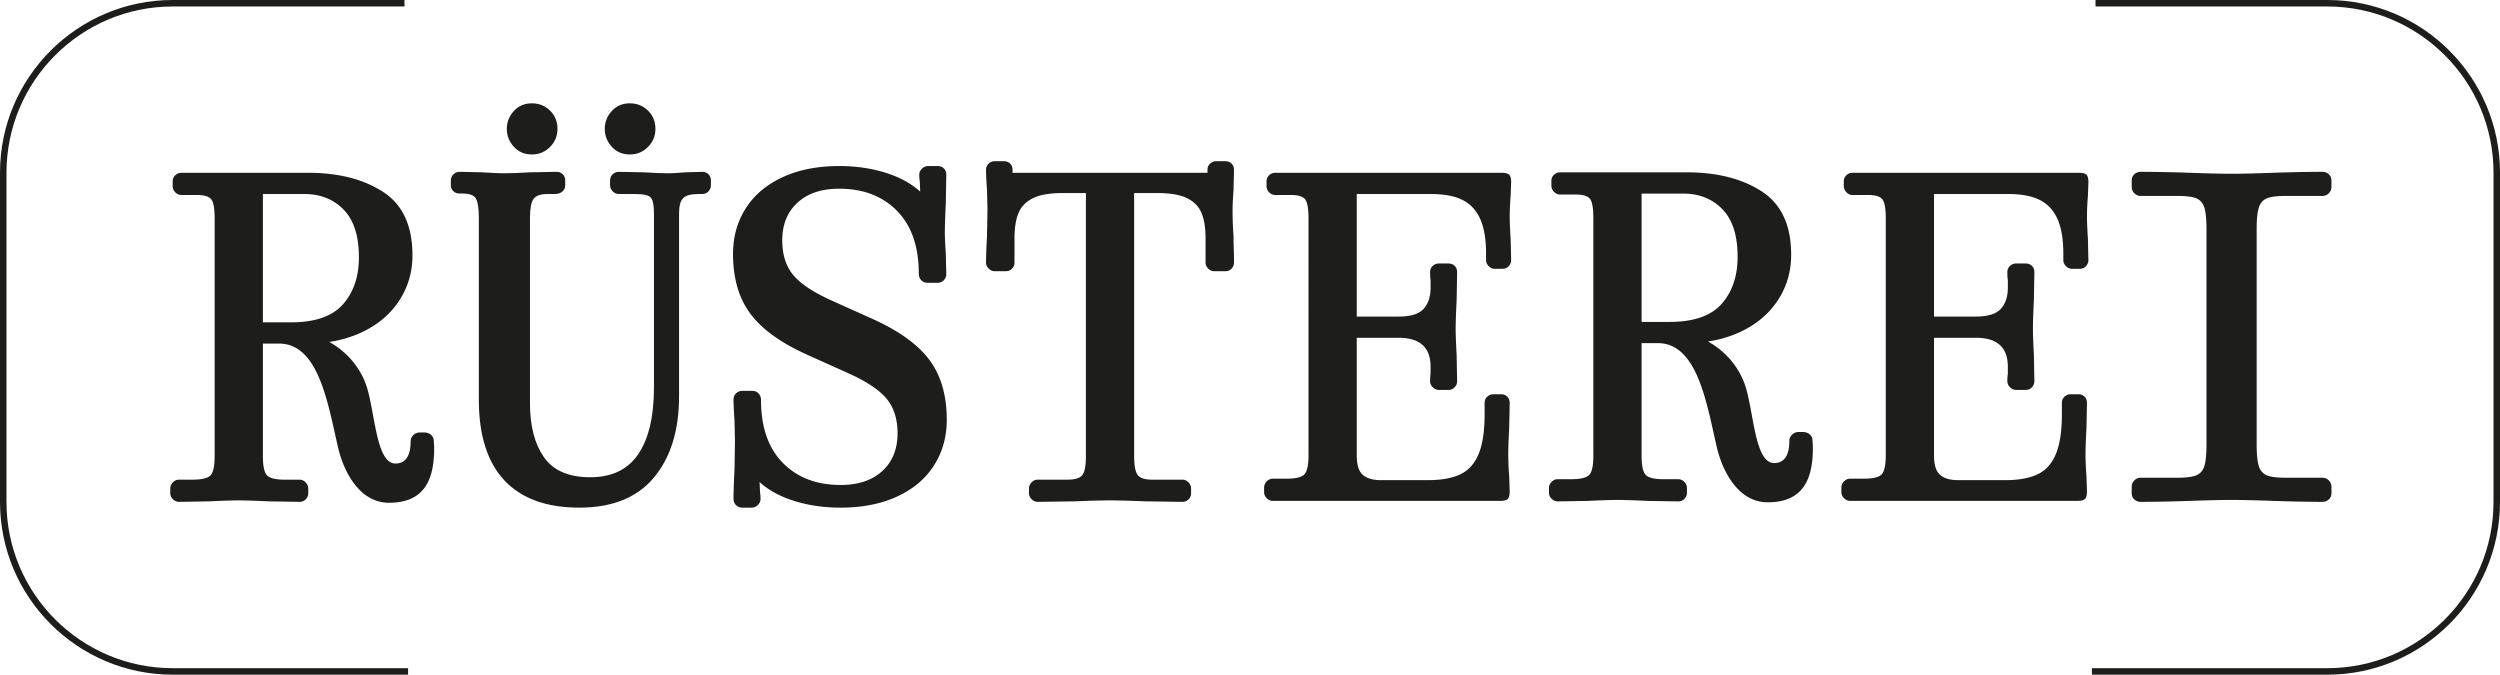 <svg xmlns="http://www.w3.org/2000/svg" xml:space="preserve" style="fill-rule:evenodd;clip-rule:evenodd;stroke-linejoin:round;stroke-miterlimit:2" viewBox="0 0 400 108"><path d="M0-46c2.573 0 4.67.837 6.292 2.509 1.621 1.673 2.431 4.207 2.431 7.604 0 3.087-.849 5.596-2.547 7.526-1.698 1.93-4.477 2.895-8.337 2.895h-4.478V-46H0ZM19.158-7.853h-.639c-.428 0-.789.142-1.083.425-.294.283-.44.63-.44 1.042 0 1.904-.574 3.506-2.423 3.506-3.199 0-3.254-8.588-4.733-12.675-1.072-2.967-3.256-5.341-5.86-6.776 1.873-.285 3.61-.801 5.207-1.552 2.573-1.209 4.567-2.895 5.982-5.057 1.415-2.161 2.123-4.58 2.123-7.256 0-4.735-1.57-8.118-4.709-10.152-3.14-2.032-7.129-3.049-11.965-3.049h-20.303c-.361 0-.683.129-.965.386-.283.258-.425.592-.425 1.004v.694c0 .413.142.76.425 1.042.282.284.604.425.965.425h2.47c1.184 0 1.956.232 2.316.695.359.463.54 1.493.54 3.088v37.981c0 1.596-.219 2.624-.655 3.088-.439.463-1.404.695-2.895.695h-2.162c-.361 0-.683.142-.965.424a1.416 1.416 0 0 0-.425 1.042v.695c0 .361.141.683.425.965.282.283.604.425.965.425l4.786-.077c2.162-.103 3.756-.155 4.786-.155 1.081 0 2.702.052 4.864.155l4.863.077c.412 0 .746-.142 1.004-.425.257-.282.386-.604.386-.965v-.695C.618.756.475.409.193.125-.09-.157-.412-.299-.772-.299h-2.393c-1.441 0-2.381-.232-2.818-.695-.437-.464-.656-1.492-.656-3.088v-17.987h2.775c6.115.203 7.595 9.387 9.223 16.503.948 4.147 3.537 8.963 8.176 8.963 5.299 0 7.226-3.199 7.226-8.645 0-.464.003-.335-.061-1.326-.052-.815-.771-1.279-1.542-1.279" style="fill:#1d1d1b;fill-rule:nonzero" transform="translate(48.702 77.044)"/><path d="M0 8.183c1.132 0 2.097-.398 2.895-1.197.798-.797 1.197-1.762 1.197-2.895 0-1.183-.399-2.161-1.197-2.933C2.097.386 1.132 0 0 0c-1.185 0-2.149.412-2.895 1.235-.746.824-1.119 1.776-1.119 2.856 0 1.081.373 2.034 1.119 2.857.746.824 1.71 1.235 2.895 1.235" style="fill:#1d1d1b;fill-rule:nonzero" transform="translate(100.776 16.531)"/><path d="M0 8.183c1.131 0 2.096-.398 2.895-1.197.798-.797 1.196-1.762 1.196-2.895 0-1.183-.398-2.161-1.196-2.933C2.096.386 1.131 0 0 0c-1.185 0-2.15.412-2.895 1.235-.747.824-1.119 1.776-1.119 2.856 0 1.081.372 2.034 1.119 2.857.745.824 1.71 1.235 2.895 1.235" style="fill:#1d1d1b;fill-rule:nonzero" transform="translate(85.105 16.531)"/><path d="m0-53.729-2.702.077c-1.235.104-2.136.155-2.701.155-.876 0-2.189-.051-3.938-.155l-4.014-.077c-.36 0-.682.129-.965.386-.284.258-.424.592-.424 1.003v.773c0 .36.14.682.424.965.283.283.605.424.965.424h2.625c1.338 0 2.173.193 2.509.579.334.386.501 1.223.501 2.509v27.868c0 4.632-.837 8.183-2.508 10.654-1.673 2.47-4.234 3.705-7.681 3.705-3.449 0-5.919-1.068-7.411-3.204-1.494-2.135-2.239-5.004-2.239-8.607v-29.644c0-1.544.193-2.573.579-3.088.386-.514 1.119-.772 2.2-.772h1.158c.514 0 .926-.128 1.235-.386.309-.257.463-.591.463-1.003v-.773c0-.411-.129-.745-.386-1.003-.258-.257-.592-.386-1.003-.386l-4.169.077c-1.852.104-3.242.155-4.169.155-.823 0-2.007-.051-3.55-.155l-3.629-.077c-.36 0-.683.129-.965.386-.283.258-.424.592-.424 1.003v.773c0 .36.128.669.385.926.257.258.592.386 1.004.386h.54c1.081 0 1.776.27 2.085.81.309.541.463 1.583.463 3.127v29.026c0 5.713 1.363 10.024 4.091 12.931C-28.924-1.453-24.935 0-19.685 0c5.3 0 9.289-1.608 11.965-4.824 2.676-3.216 4.015-7.552 4.015-13.008V-47.09c0-1.183.218-1.994.656-2.432.437-.436 1.247-.656 2.432-.656H0c.412 0 .745-.141 1.004-.424.257-.283.386-.605.386-.965v-.773c0-.411-.129-.745-.386-1.003C.745-53.6.412-53.729 0-53.729" style="fill:#1d1d1b;fill-rule:nonzero" transform="translate(112.355 81.222)"/><path d="m0-6.022-6.176-2.779c-2.986-1.338-5.056-2.714-6.214-4.13-1.158-1.415-1.737-3.255-1.737-5.52 0-2.521.811-4.528 2.432-6.021 1.62-1.492 3.846-2.239 6.677-2.239 3.86 0 6.948 1.184 9.264 3.551 2.316 2.368 3.474 5.712 3.474 10.036 0 .412.127.76.386 1.042.256.283.591.424 1.003.424h1.622c.41 0 .745-.141 1.003-.424.256-.282.386-.604.386-.965l-.077-3.32c-.104-1.544-.155-2.65-.155-3.319 0-1.029.051-2.573.155-4.632l.077-4.632c0-.411-.13-.745-.386-1.003-.258-.257-.593-.386-1.003-.386H9.263a1.42 1.42 0 0 0-1.042.424c-.283.284-.424.606-.424.965 0 .413.025.747.077 1.004l.077 1.698c-1.493-1.337-3.371-2.355-5.635-3.049-2.266-.695-4.71-1.042-7.334-1.042-3.449 0-6.459.592-9.032 1.775-2.574 1.185-4.543 2.845-5.906 4.979-1.364 2.137-2.045 4.568-2.045 7.296 0 3.963.951 7.192 2.856 9.688 1.903 2.497 5.018 4.697 9.341 6.6l6.175 2.779c2.984 1.339 5.057 2.716 6.215 4.13 1.158 1.416 1.737 3.256 1.737 5.52 0 2.522-.811 4.529-2.432 6.021-1.621 1.494-3.847 2.239-6.677 2.239-3.86 0-6.948-1.183-9.264-3.551-2.316-2.367-3.474-5.713-3.474-10.036 0-.411-.129-.758-.386-1.042-.258-.282-.592-.425-1.003-.425h-1.622c-.36 0-.682.13-.965.387-.283.258-.424.592-.424 1.003 0 .669.05 1.776.154 3.32l.077 3.319-.077 4.632c-.104 2.059-.154 3.603-.154 4.632 0 .411.141.745.424 1.004.283.256.605.386.965.386h1.467c.411 0 .759-.143 1.042-.425.283-.284.425-.606.425-.965 0-.411-.027-.745-.077-1.004l-.078-1.698c1.492 1.339 3.371 2.354 5.636 3.049 2.264.695 4.709 1.043 7.334 1.043 3.447 0 6.458-.593 9.032-1.776 2.573-1.183 4.541-2.843 5.905-4.979 1.364-2.135 2.046-4.567 2.046-7.295 0-3.963-.953-7.192-2.856-9.689C7.436-1.918 4.323-4.118 0-6.022" style="fill:#1d1d1b;fill-rule:nonzero" transform="translate(139.286 56.906)"/><path d="M0-51.722c0-.411-.129-.745-.385-1.004-.259-.256-.593-.386-1.004-.386h-1.467c-.361 0-.683.13-.965.386-.283.259-.424.593-.424 1.004v.463h-31.188v-.463c0-.411-.129-.745-.386-1.004-.258-.256-.592-.386-1.004-.386h-1.467c-.36 0-.682.13-.965.386-.283.259-.424.593-.424 1.004 0 .669.05 1.725.154 3.165l.077 3.242-.077 4.169c-.104 1.956-.154 3.371-.154 4.246 0 .36.141.682.424.965.283.283.605.424.965.424h1.776c.412 0 .745-.141 1.003-.424.258-.283.387-.605.387-.965v-3.86c0-1.698.218-3.061.656-4.091.436-1.029 1.208-1.815 2.316-2.355 1.106-.54 2.688-.811 4.748-.811h3.705v42.073c0 1.544-.193 2.561-.579 3.049-.386.49-1.146.733-2.277.733h-4.864c-.361 0-.683.143-.965.425a1.42 1.42 0 0 0-.425 1.042V0c0 .361.142.683.425.965.282.282.604.425.965.425l5.79-.078c2.573-.102 4.502-.154 5.79-.154 1.286 0 3.215.052 5.79.154l5.789.078c.412 0 .746-.143 1.004-.425.257-.282.386-.604.386-.965v-.695a1.42 1.42 0 0 0-.425-1.042c-.283-.282-.606-.425-.965-.425h-4.863c-1.133 0-1.891-.243-2.278-.733-.385-.488-.578-1.505-.578-3.049v-42.073h3.705c2.058 0 3.64.271 4.747.811 1.107.54 1.879 1.326 2.317 2.355.436 1.03.656 2.393.656 4.091v3.86c0 .36.141.682.424.965.282.283.605.424.965.424h1.776c.411 0 .745-.141 1.004-.424A1.4 1.4 0 0 0 0-36.9c0-.72-.013-1.428-.038-2.123a54.705 54.705 0 0 1-.039-2.123 50.93 50.93 0 0 1-.116-2.046 56.756 56.756 0 0 1-.038-2.123c0-.72.05-1.801.154-3.242L0-51.722Z" style="fill:#1d1d1b;fill-rule:nonzero" transform="translate(197.443 78.906)"/><path d="M0-49.406c0-.618-.104-1.029-.309-1.235-.206-.205-.617-.309-1.235-.309H-37.75c-.36 0-.682.129-.965.386-.283.258-.424.592-.424 1.003v.695c0 .413.141.76.424 1.042.283.284.605.425.965.425h2.471c1.183 0 1.956.232 2.316.695.36.463.541 1.493.541 3.088V-5.79c0 1.596-.22 2.625-.657 3.088-.438.463-1.403.695-2.895.695h-2.161c-.361 0-.683.142-.965.424a1.417 1.417 0 0 0-.425 1.043v.694c0 .361.141.683.425.965.282.284.604.425.965.425h36.36c.617 0 1.029-.103 1.235-.309C-.335 1.03-.232.618-.232 0l-.077-2.316a50.986 50.986 0 0 1-.154-3.551c0-.926.05-2.366.154-4.323l.077-3.937c0-.411-.129-.746-.385-1.003-.258-.258-.593-.387-1.004-.387h-1.235a1.39 1.39 0 0 0-.965.387c-.284.257-.424.592-.424 1.003v1.853c0 2.676-.323 4.786-.965 6.33-.645 1.544-1.622 2.625-2.934 3.242-1.312.618-3.024.927-5.134.927h-7.565c-1.287 0-2.252-.283-2.895-.85-.644-.565-.965-1.594-.965-3.088v-18.836h6.716c3.397 0 5.095 1.544 5.095 4.632v1.158c-.052.258-.077.644-.077 1.158 0 .361.141.683.424.965.283.283.605.425.965.425h1.545c.411 0 .745-.142 1.003-.425.257-.282.386-.604.386-.965l-.077-4.246c-.104-1.853-.155-3.242-.155-4.168 0-.977.051-2.496.155-4.555l.077-4.477c0-.412-.129-.746-.386-1.004-.258-.257-.592-.386-1.003-.386h-1.545c-.36 0-.682.129-.965.386-.283.258-.424.592-.424 1.004 0 .515.025.926.077 1.235v1.235c0 1.441-.373 2.574-1.119 3.397-.747.823-2.072 1.235-3.976 1.235h-6.716v-19.608h11.888c2.11 0 3.795.321 5.057.965 1.261.644 2.2 1.659 2.817 3.049.618 1.39.927 3.242.927 5.558v1.004c0 .36.141.682.425.965.281.283.604.424.965.424h1.235c.411 0 .745-.141 1.004-.424A1.4 1.4 0 0 0 0-36.977l-.077-3.32c-.104-1.647-.155-2.882-.155-3.706 0-.874.051-1.98.155-3.319L0-49.406Z" style="fill:#1d1d1b;fill-rule:nonzero" transform="translate(241.783 78.597)"/><path d="M0-49.406c0-.618-.104-1.029-.309-1.235-.206-.205-.617-.309-1.235-.309H-37.75c-.36 0-.682.129-.965.386-.283.258-.425.592-.425 1.003v.695c0 .413.142.76.425 1.042.283.284.605.425.965.425h2.47c1.184 0 1.956.232 2.317.695.359.463.54 1.493.54 3.088V-5.79c0 1.596-.219 2.625-.656 3.088-.438.463-1.403.695-2.895.695h-2.162c-.36 0-.682.142-.965.424a1.42 1.42 0 0 0-.424 1.043v.694c0 .361.141.683.424.965.283.284.605.425.965.425h36.36c.618 0 1.029-.103 1.235-.309C-.335 1.03-.232.618-.232 0l-.077-2.316c-.104-1.44-.155-2.625-.155-3.551 0-.926.051-2.366.155-4.323l.077-3.937c0-.411-.129-.746-.385-1.003-.258-.258-.593-.387-1.005-.387h-1.234a1.39 1.39 0 0 0-.965.387c-.284.257-.425.592-.425 1.003v1.853c0 2.676-.322 4.786-.965 6.33-.644 1.544-1.621 2.625-2.934 3.242-1.311.618-3.024.927-5.134.927h-7.565c-1.287 0-2.252-.283-2.895-.85-.643-.565-.965-1.594-.965-3.088v-18.836h6.717c3.397 0 5.095 1.544 5.095 4.632v1.158c-.052.258-.078.644-.078 1.158 0 .361.142.683.425.965.282.283.605.425.965.425h1.544c.412 0 .745-.142 1.004-.425.257-.282.386-.604.386-.965l-.077-4.246c-.104-1.853-.155-3.242-.155-4.168 0-.977.051-2.496.155-4.555l.077-4.477c0-.412-.129-.746-.386-1.004-.259-.257-.592-.386-1.004-.386h-1.544c-.36 0-.683.129-.965.386-.283.258-.425.592-.425 1.004 0 .515.026.926.078 1.235v1.235c0 1.441-.374 2.574-1.12 3.397-.746.823-2.072 1.235-3.975 1.235h-6.717v-19.608h11.889c2.11 0 3.795.321 5.057.965 1.261.644 2.199 1.659 2.817 3.049.618 1.39.927 3.242.927 5.558v1.004c0 .36.141.682.425.965.281.283.604.424.965.424h1.234c.412 0 .745-.141 1.004-.424.257-.283.386-.605.386-.965l-.077-3.32c-.104-1.647-.155-2.882-.155-3.706 0-.874.051-1.98.155-3.319L0-49.406Z" style="fill:#1d1d1b;fill-rule:nonzero" transform="translate(334.146 78.597)"/><path d="M0-41.378c.231-.72.656-1.209 1.273-1.467.617-.257 1.622-.386 3.011-.386h5.867c.411 0 .759-.141 1.042-.424.282-.282.424-.63.424-1.042v-1.004c0-.411-.142-.745-.424-1.004a1.5 1.5 0 0 0-1.042-.386c-2.214 0-4.863.052-7.952.155-2.882.104-5.069.154-6.561.154-1.494 0-3.68-.05-6.562-.154a243.727 243.727 0 0 0-7.951-.155c-.413 0-.76.13-1.043.386-.283.259-.424.593-.424 1.004v1.004c0 .412.141.76.424 1.042.283.283.63.424 1.043.424h5.867c1.389 0 2.393.129 3.011.386.617.258 1.042.747 1.273 1.467.232.721.347 1.88.347 3.474v34.353c0 1.648-.115 2.831-.347 3.551-.231.721-.656 1.21-1.273 1.466-.618.259-1.622.387-3.011.387h-5.867c-.413 0-.76.142-1.043.424a1.418 1.418 0 0 0-.424 1.043v1.003c0 .412.141.746.424 1.003.283.258.63.387 1.043.387 2.212 0 4.863-.052 7.951-.155 2.882-.103 5.068-.154 6.562-.154 1.492 0 3.679.051 6.561.154 3.089.103 5.738.155 7.952.155.411 0 .759-.129 1.042-.387.282-.257.424-.591.424-1.003V3.32c0-.412-.142-.76-.424-1.043a1.421 1.421 0 0 0-1.042-.424H4.284c-1.389 0-2.394-.128-3.011-.387C.656 1.21.231.721 0 0c-.232-.72-.348-1.903-.348-3.551v-34.353c0-1.594.116-2.753.348-3.474" style="fill:#1d1d1b;fill-rule:nonzero" transform="translate(361.415 74.583)"/><path d="M0-46c2.573 0 4.67.837 6.292 2.509 1.621 1.673 2.431 4.207 2.431 7.604 0 3.087-.849 5.596-2.547 7.526-1.698 1.93-4.477 2.895-8.337 2.895h-4.478V-46H0ZM19.158-7.853h-.639c-.428 0-.789.142-1.083.425a1.39 1.39 0 0 0-.44 1.042c0 1.904-.574 3.506-2.423 3.506-3.199 0-3.254-8.588-4.733-12.675-1.072-2.967-3.256-5.341-5.86-6.776 1.873-.285 3.61-.801 5.207-1.552 2.573-1.209 4.567-2.895 5.982-5.057 1.415-2.161 2.123-4.58 2.123-7.256 0-4.735-1.57-8.118-4.709-10.152-3.14-2.032-7.129-3.049-11.965-3.049h-20.303c-.361 0-.683.129-.965.386-.283.258-.425.592-.425 1.004v.694c0 .413.142.76.425 1.043.282.283.604.424.965.424h2.47c1.184 0 1.956.232 2.316.695.359.463.54 1.493.54 3.088v37.981c0 1.596-.219 2.624-.655 3.088-.439.463-1.404.695-2.895.695h-2.162c-.361 0-.683.142-.965.424a1.416 1.416 0 0 0-.425 1.042v.695c0 .361.141.683.425.965.282.283.604.425.965.425l4.786-.077c2.162-.103 3.756-.155 4.786-.155 1.081 0 2.702.052 4.864.155l4.863.077c.412 0 .746-.142 1.004-.425.257-.282.386-.604.386-.965v-.695C.618.756.475.409.193.125-.09-.157-.412-.299-.772-.299h-2.393c-1.441 0-2.381-.232-2.818-.695-.437-.464-.656-1.492-.656-3.088v-17.987h2.775c6.115.203 7.595 9.387 9.223 16.503.948 4.147 3.537 8.963 8.176 8.963 5.299 0 7.227-3.199 7.227-8.645 0-.464.002-.335-.062-1.326-.052-.815-.771-1.279-1.542-1.279" style="fill:#1d1d1b;fill-rule:nonzero" transform="translate(269.295 76.971)"/><path d="M0 107.947h-37.667c-15.234 0-27.628-12.394-27.628-27.628V27.628C-65.295 12.394-52.901 0-37.667 0h37.09v1.039h-37.09c-14.661 0-26.59 11.927-26.59 26.589v52.691c0 14.662 11.929 26.589 26.59 26.589H0v1.039Z" style="fill:#1d1d1b;fill-rule:nonzero" transform="translate(65.295)"/><path d="M0 107.947h-37.667v-1.039H0c14.662 0 26.59-11.927 26.59-26.589V27.628C26.59 12.966 14.662 1.039 0 1.039h-37.09V0H0c15.234 0 27.628 12.394 27.628 27.628v52.691c0 15.234-12.394 27.628-27.628 27.628" style="fill:#1d1d1b;fill-rule:nonzero" transform="translate(372.372)"/></svg>
